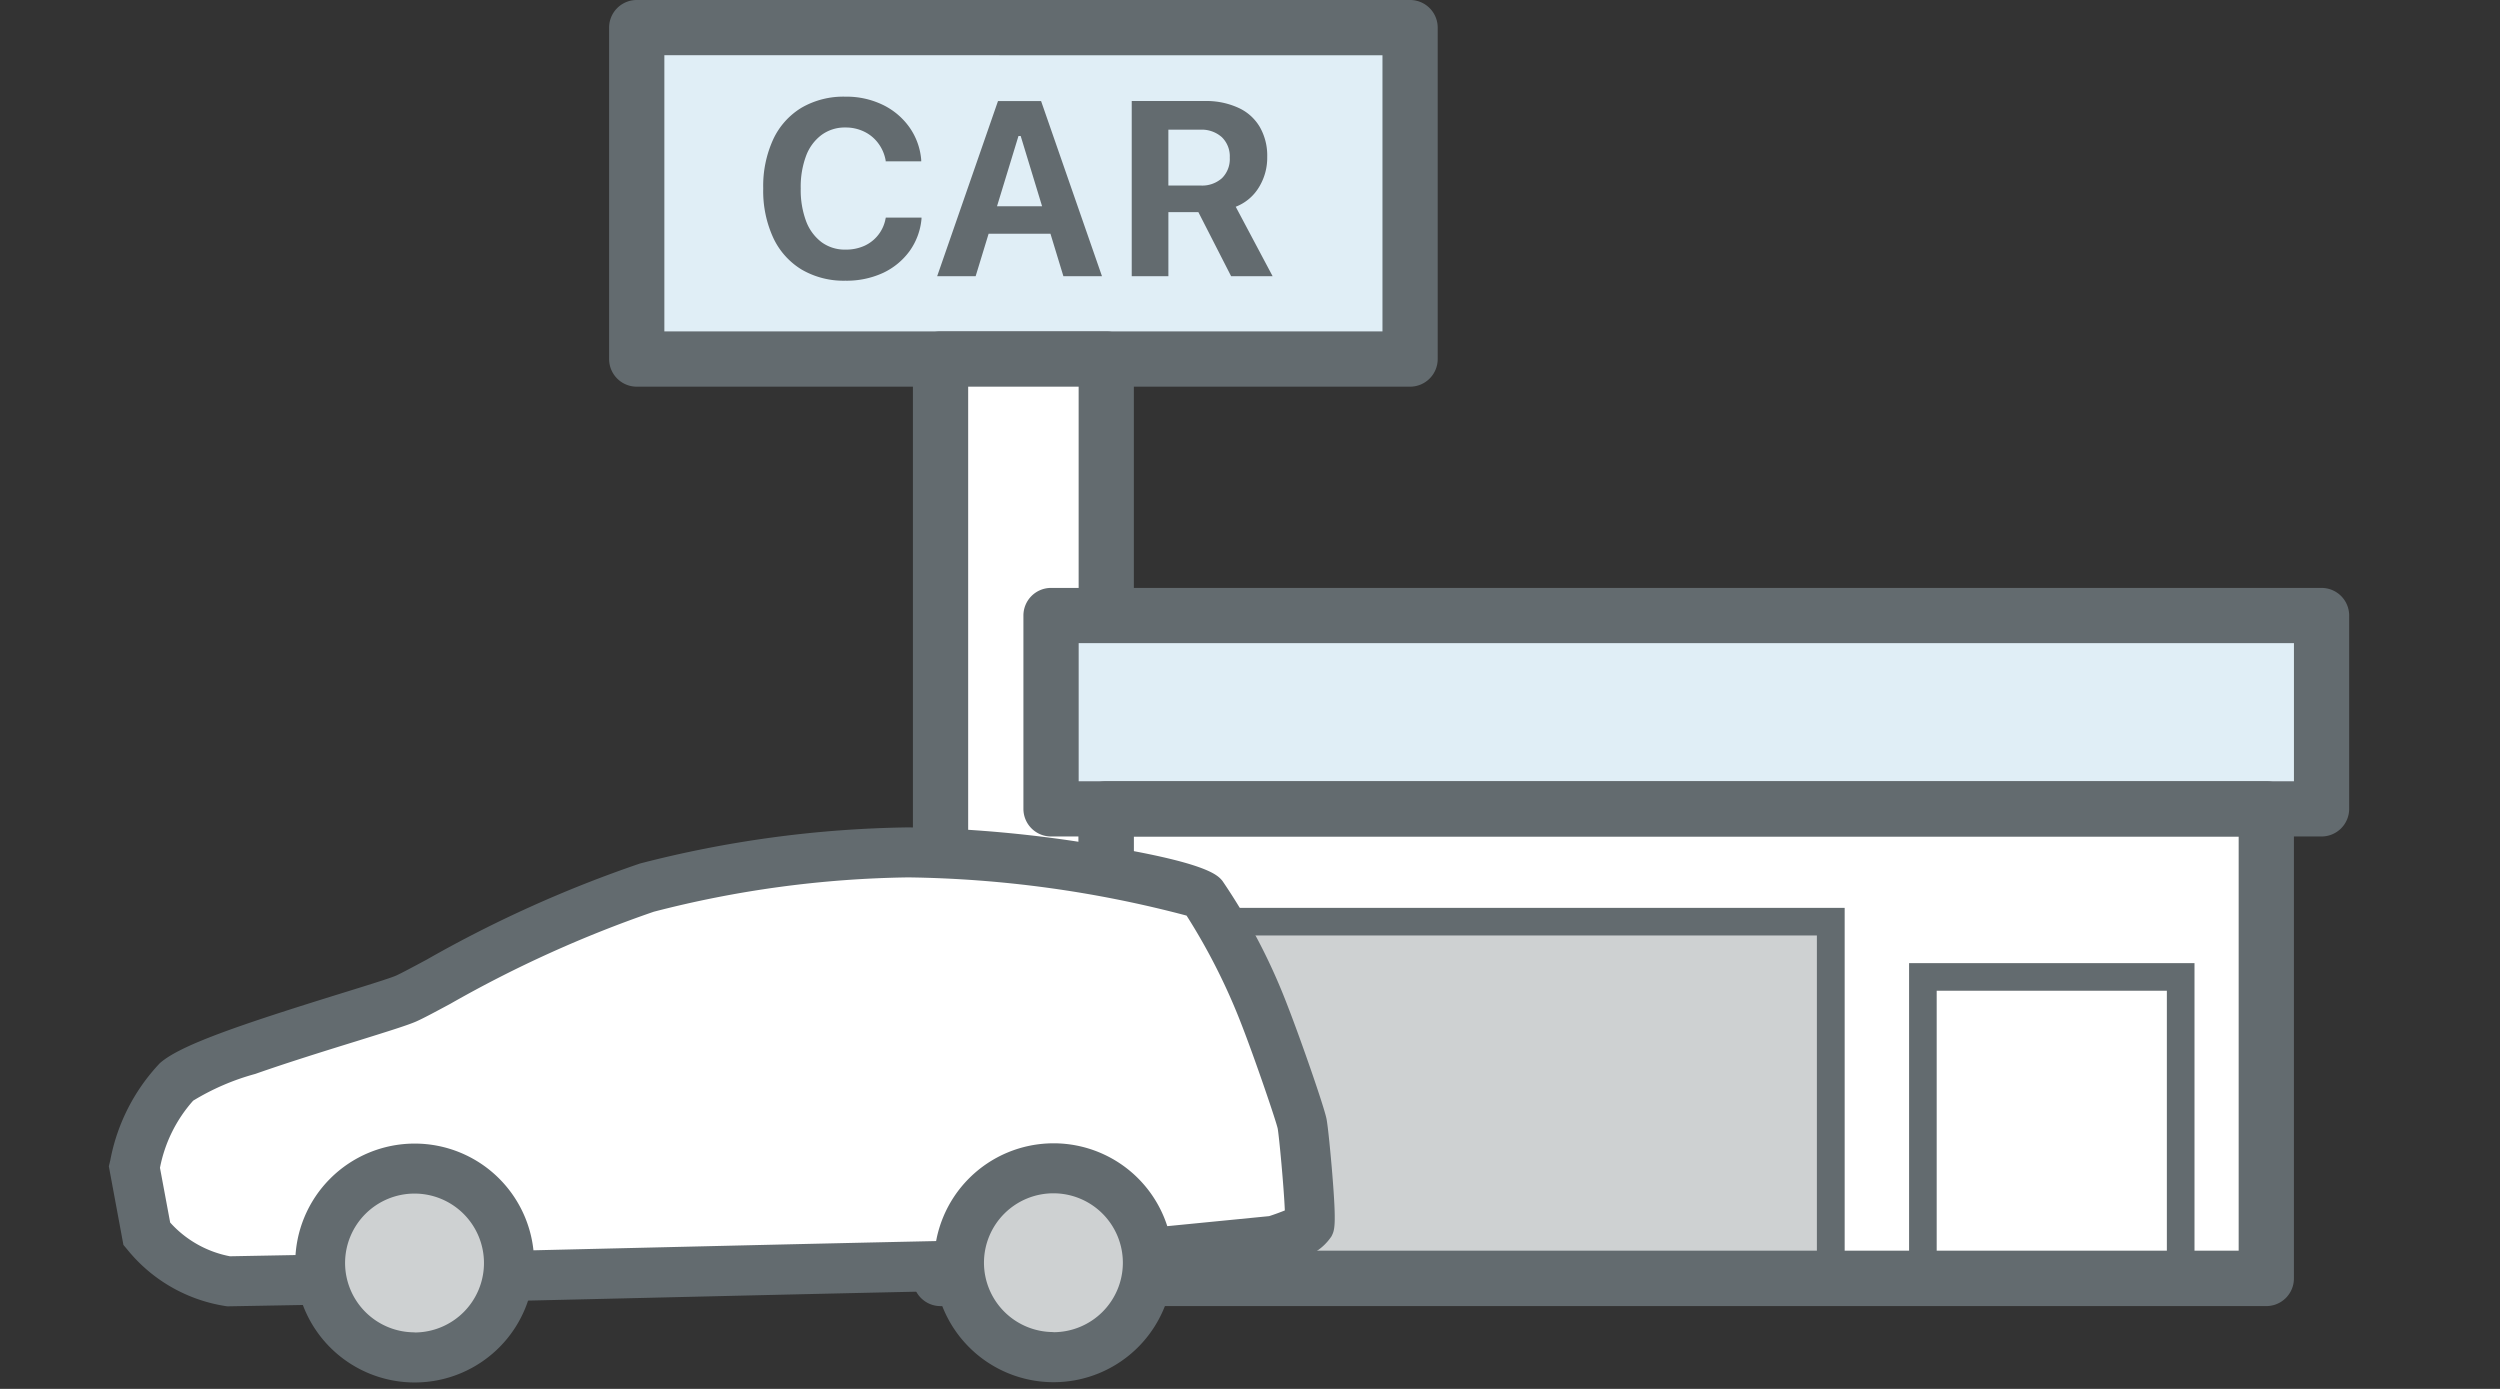 <svg xmlns="http://www.w3.org/2000/svg" width="90" height="50"><rect width="100%" height="100%" fill="#333333" stroke="none"/><path fill="none" d="M0 0h90v50H0z"/><path d="M50.763.994H22.922v11.932h27.841Z" fill="#e0eef6"/><path d="M21.928.994A.994.994 0 0 1 22.922 0h27.841a.994.994 0 0 1 .994.994v11.932a.994.994 0 0 1-.994.994H22.922a.994.994 0 0 1-.994-.994Zm1.989.994v9.943h25.852V1.989Z" fill="#636b6f" fill-rule="evenodd"/><path d="M39.826 12.926H33.86v33.1h5.966Z" fill="#fff"/><path d="M32.865 12.926a.994.994 0 0 1 .994-.994h5.966a.994.994 0 0 1 .994.994v33.1a.994.994 0 0 1-.994.994h-5.966a.994.994 0 0 1-.994-.994Zm1.989.994v31.112h3.977V13.921Z" fill="#636b6f" fill-rule="evenodd"/><path d="M30.434 10.105a3.128 3.128 0 0 0 1.355-.28 2.491 2.491 0 0 0 .953-.782 2.349 2.349 0 0 0 .432-1.163v-.047h-1.285l-.009.039a1.336 1.336 0 0 1-.765.979 1.616 1.616 0 0 1-.677.135 1.414 1.414 0 0 1-.861-.267 1.69 1.69 0 0 1-.559-.76 3.21 3.21 0 0 1-.192-1.166V6.78a3.188 3.188 0 0 1 .192-1.167 1.661 1.661 0 0 1 .559-.756 1.407 1.407 0 0 1 .856-.267 1.512 1.512 0 0 1 .677.149 1.364 1.364 0 0 1 .507.419 1.454 1.454 0 0 1 .267.62v.031h1.28v-.052a2.371 2.371 0 0 0-.428-1.18 2.521 2.521 0 0 0-.966-.808 3 3 0 0 0-1.336-.289 3 3 0 0 0-1.582.4 2.625 2.625 0 0 0-1.018 1.14 4.027 4.027 0 0 0-.358 1.76v.009a4.027 4.027 0 0 0 .358 1.765 2.644 2.644 0 0 0 1.023 1.149 2.989 2.989 0 0 0 1.577.402ZM33.738 9.943h1.385l1.542-5.047h.385V3.638h-1.122Zm1.171-1.529h3.562l-.323-.988h-2.915Zm3.373 1.529h1.389l-2.192-6.305h-.734v1.258ZM40.742 9.943h1.32V7.636h1.079l1.179 2.307h1.494l-1.328-2.5a1.687 1.687 0 0 0 .834-.699 2.026 2.026 0 0 0 .3-1.092v-.009a2.063 2.063 0 0 0-.267-1.071 1.711 1.711 0 0 0-.769-.69 2.765 2.765 0 0 0-1.219-.245h-2.623Zm1.319-3.264v-2.01h1.145a1.087 1.087 0 0 1 .782.271.961.961 0 0 1 .284.73v.009a.966.966 0 0 1-.28.734 1.07 1.07 0 0 1-.772.266Z" fill="#636b6f"/><path d="M81.587 29.119H39.826v16.9h41.761Z" fill="#fff"/><path d="M83.576 22.159H37.837v6.96h45.739Z" fill="#e0eef6"/><path d="M36.843 22.159a.994.994 0 0 1 .994-.994h45.739a.994.994 0 0 1 .994.994v6.96a.994.994 0 0 1-.994.994H37.837a.994.994 0 0 1-.994-.994Zm1.989.994v4.972h43.75v-4.971Z" fill="#636b6f" fill-rule="evenodd"/><path d="M65.905 33.18H43.371v13.257h22.534Z" fill="#ced1d2"/><path d="M42.874 32.683h23.534v14.252H42.874Zm.994.994V45.94h21.54V33.677ZM68.727 34.672h10.275v12.263H68.727Zm.994.994v10.275h8.286V35.666Z" fill="#636b6f" fill-rule="evenodd"/><path d="M38.831 29.119a.994.994 0 0 1 .994-.994h41.762a.994.994 0 0 1 .994.994v16.906a.994.994 0 0 1-.994.994H39.825a.994.994 0 0 1-.994-.994Zm1.989.994v14.912h39.772V30.114Z" fill="#636b6f" fill-rule="evenodd"/><path d="M45.869 44.668s1.16-.363 1.264-.57a27.506 27.506 0 0 0-.257-3.649c-.069-.342-.862-2.65-1.344-3.888a21.063 21.063 0 0 0-2.2-4.27c-.43-.5-6.6-1.609-10.628-1.609a39.429 39.429 0 0 0-9.41 1.271c-3.348.961-7.813 3.617-8.675 4s-7.884 2.585-8.261 3a16.92 16.92 0 0 0-1.652 3.031 21.013 21.013 0 0 0 .138 2.822c.689.827 2.792 1.262 3.4 1.326l8.356-.156c4.412-.1 15.346-.37 20.73-.462Z" fill="#fff"/><path d="m8.201 47.028-.053-.005a5.665 5.665 0 0 1-3.554-2.026l-.151-.181-.525-2.83.051-.209a6.955 6.955 0 0 1 1.783-3.5c.71-.636 2.769-1.35 6.57-2.527.843-.261 1.714-.531 1.929-.625.175-.077.61-.31 1.113-.58a44.424 44.424 0 0 1 7.677-3.459 40.581 40.581 0 0 1 9.657-1.3 45.5 45.5 0 0 1 6.81.627c3.94.637 4.321 1.083 4.5 1.3a21.779 21.779 0 0 1 2.358 4.528c.459 1.178 1.3 3.591 1.388 4.037.055.273.154 1.322.208 1.981.153 1.885.085 2.022-.028 2.248a1.919 1.919 0 0 1-1.152.8c-.326.126-.635.222-.648.226l-.088.028-8.675.854h-.033c-3.686.063-9.955.211-14.993.329-2.33.055-4.343.1-5.733.133Zm-2.075-3.017a3.87 3.87 0 0 0 2.152 1.215l8.3-.155c1.386-.03 3.4-.078 5.728-.133 5.024-.118 11.272-.265 14.968-.329l8.415-.828c.2-.064.4-.139.565-.205-.034-.835-.205-2.657-.257-2.95-.073-.318-.823-2.514-1.3-3.739a22.19 22.19 0 0 0-1.98-3.925 41.132 41.132 0 0 0-10.018-1.376 38.516 38.516 0 0 0-9.162 1.236 43.046 43.046 0 0 0-7.323 3.314c-.6.323-1 .536-1.237.64-.3.13-.931.329-2.122.7-1.109.343-2.489.771-3.665 1.185a8.67 8.67 0 0 0-2.236.963 5.08 5.08 0 0 0-1.195 2.417Z" fill="#636b6f"/><path d="M41.323 45.455a3.4 3.4 0 1 1-3.4-3.4 3.4 3.4 0 0 1 3.4 3.4" fill="#ced1d2"/><path d="M37.923 41.159a4.3 4.3 0 1 1-4.294 4.3 4.3 4.3 0 0 1 4.295-4.3Zm0 6.8a2.5 2.5 0 1 0-2.5-2.5 2.5 2.5 0 0 0 2.503 2.495Z" fill="#636b6f"/><path d="M18.323 45.465a3.4 3.4 0 1 1-3.4-3.4 3.4 3.4 0 0 1 3.4 3.4" fill="#ced1d2"/><path d="M14.923 41.169a4.3 4.3 0 1 1-4.294 4.3 4.3 4.3 0 0 1 4.295-4.3Zm0 6.8a2.5 2.5 0 1 0-2.5-2.5 2.5 2.5 0 0 0 2.503 2.495Z" fill="#636b6f"/></svg>